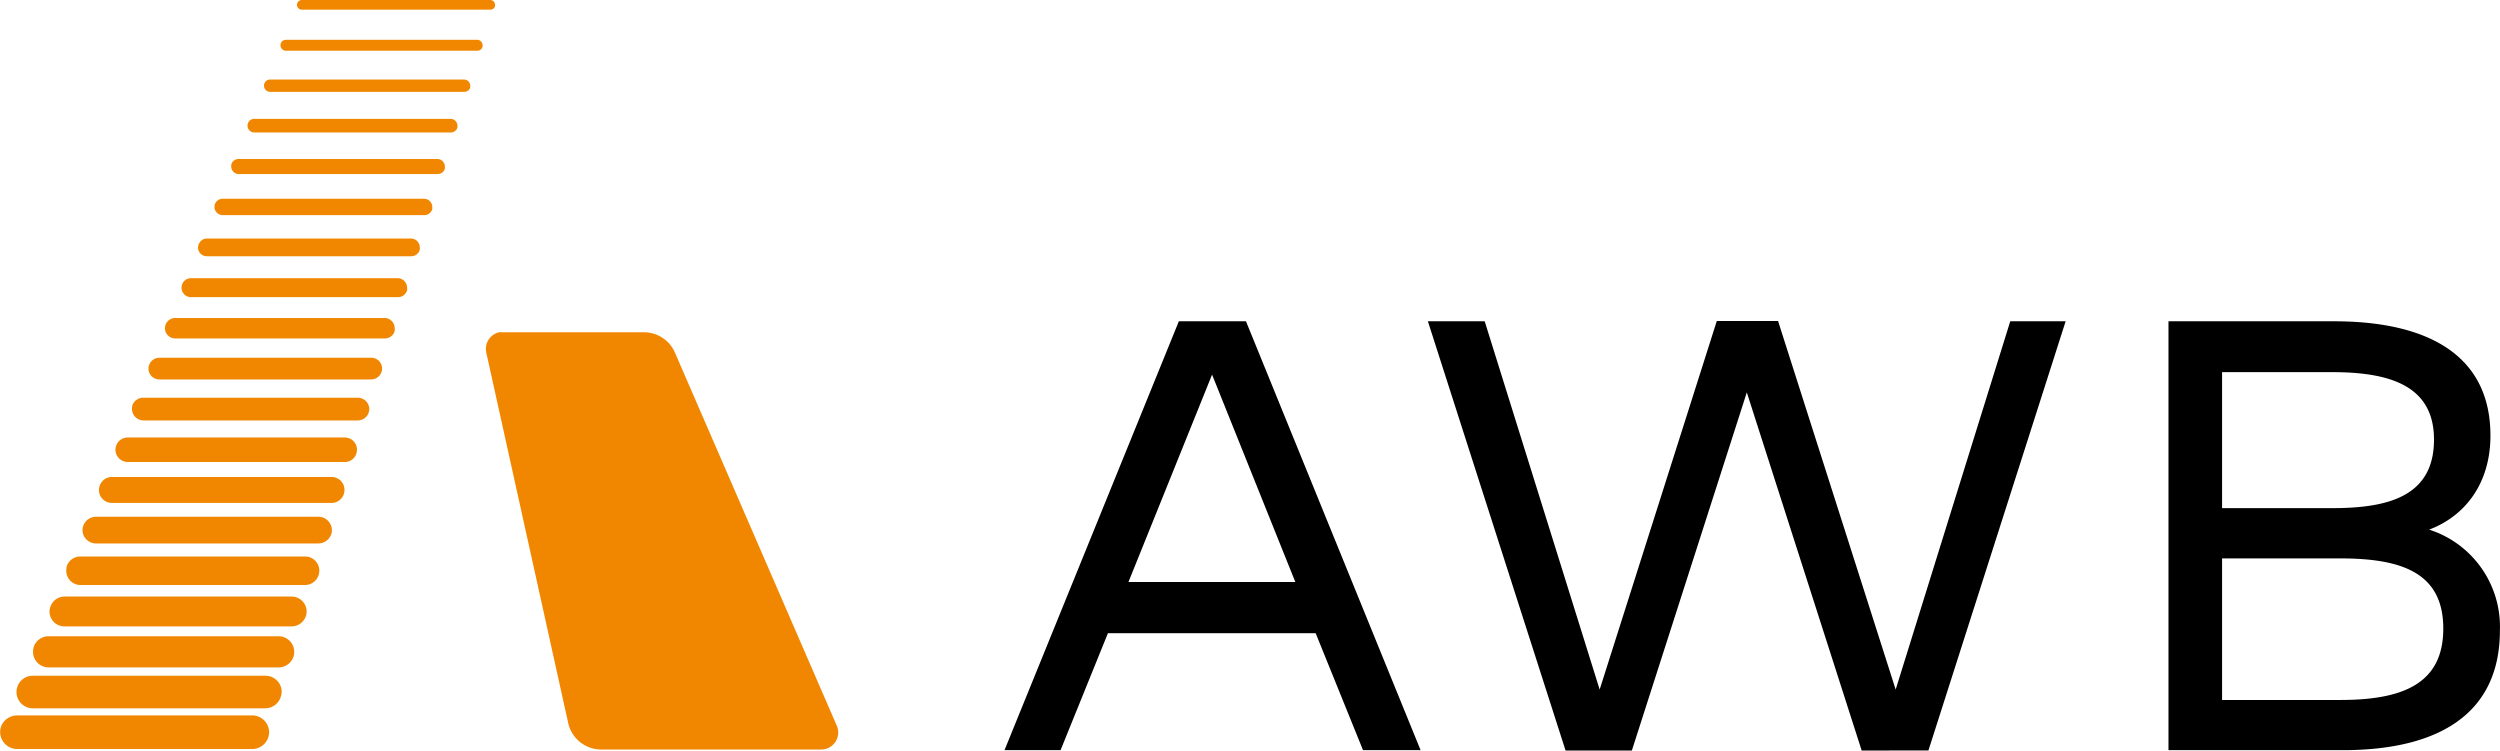 <svg id="Ebene_1" data-name="Ebene 1" xmlns="http://www.w3.org/2000/svg" viewBox="0 0 264.01 79.26"><defs><style>.cls-1{fill:#f18700;}</style></defs><g id="Gruppe_1080" data-name="Gruppe 1080"><g id="Gruppe_1083" data-name="Gruppe 1083"><g id="Gruppe_1082" data-name="Gruppe 1082"><g id="Gruppe_1081" data-name="Gruppe 1081"><g id="Gruppe_1080-2" data-name="Gruppe 1080-2"><path id="Pfad_2556" data-name="Pfad 2556" d="M143.94,79.22l-5-12.35H117L112,79.22h-5.92l18.41-45.29h7.09l18.44,45.29Zm-7.15-17.76L128,39.56l-8.83,21.9Z" transform="translate(0 0)"/><path id="Pfad_2557" data-name="Pfad 2557" d="M196.6,79.26,184.47,41.44,172.33,79.26h-7L150.79,33.93h6l12.14,38.89L181.3,33.9h6.47l12.42,38.92,12.1-38.89h5.85L203.65,79.25Z" transform="translate(0 0)"/><path id="Pfad_2558" data-name="Pfad 2558" d="M263,46c0,5-2.62,8.47-6.47,9.93A10.77,10.77,0,0,1,264,66.57c0,8.84-6.5,12.65-16.6,12.65H229V33.93H246.5C256.08,33.93,263,37.3,263,46Zm-28.34,7.66h11.68c6,0,10.7-1.32,10.7-7.24,0-5.76-4.78-7.12-10.77-7.12H234.66Zm0,20.26h12.49c6.56,0,10.87-1.69,10.87-7.54s-4.3-7.41-10.87-7.41H234.66Z" transform="translate(0 0)"/></g></g></g></g><g id="Gruppe_1086" data-name="Gruppe 1086"><g id="Gruppe_1084" data-name="Gruppe 1084"><path id="Pfad_2559" data-name="Pfad 2559" class="cls-1" d="M71.26,37.2,88.37,76.64A1.79,1.79,0,0,1,87.44,79a1.74,1.74,0,0,1-.71.15H63.49A3.57,3.57,0,0,1,60,76.34L51.35,37.22a1.8,1.8,0,0,1,1.36-2.13,2.58,2.58,0,0,1,.39,0H68A3.56,3.56,0,0,1,71.26,37.2Z" transform="translate(0 0)"/></g><g id="Gruppe_1085" data-name="Gruppe 1085"><path id="Pfad_2560" data-name="Pfad 2560" class="cls-1" d="M28.35,77.8v0a1.79,1.79,0,0,1-1.71,1.3H1.79A1.8,1.8,0,0,1,.13,76.67h0a1.82,1.82,0,0,1,1.66-1.12l24.84,0a1.79,1.79,0,0,1,1.79,1.78A1.68,1.68,0,0,1,28.35,77.8Z" transform="translate(0 0)"/><path id="Pfad_2561" data-name="Pfad 2561" class="cls-1" d="M1.87,72.43h0a1.71,1.71,0,0,1,1.59-1.07l24.57,0A1.72,1.72,0,0,1,29.75,73a2,2,0,0,1-.07.48v0A1.73,1.73,0,0,1,28,74.8H3.45a1.73,1.73,0,0,1-1.71-1.72A1.84,1.84,0,0,1,1.87,72.43Z" transform="translate(0 0)"/><path id="Pfad_2562" data-name="Pfad 2562" class="cls-1" d="M3.61,68.19h0a1.65,1.65,0,0,1,1.52-1l24.3,0a1.65,1.65,0,0,1,1.64,1.64,1.76,1.76,0,0,1-.06.46v0a1.66,1.66,0,0,1-1.58,1.19H5.13a1.64,1.64,0,0,1-1.64-1.65A1.67,1.67,0,0,1,3.61,68.19Z" transform="translate(0 0)"/><path id="Pfad_2563" data-name="Pfad 2563" class="cls-1" d="M5.35,64h0A1.57,1.57,0,0,1,6.8,63l24,0a1.58,1.58,0,0,1,1.58,1.58,1.54,1.54,0,0,1-.06.43v0a1.6,1.6,0,0,1-1.52,1.14H6.8a1.57,1.57,0,0,1-1.57-1.58A1.52,1.52,0,0,1,5.35,64Z" transform="translate(0 0)"/><path id="Pfad_2564" data-name="Pfad 2564" class="cls-1" d="M7.08,59.71h0a1.5,1.5,0,0,1,1.39-.94l23.75,0a1.49,1.49,0,0,1,1.5,1.49,1.54,1.54,0,0,1-.06.43v0a1.52,1.52,0,0,1-1.45,1.09H8.47A1.5,1.5,0,0,1,7,60.28,1.56,1.56,0,0,1,7.08,59.71Z" transform="translate(0 0)"/><path id="Pfad_2565" data-name="Pfad 2565" class="cls-1" d="M8.82,55.46h0a1.43,1.43,0,0,1,1.33-.89l23.47,0A1.43,1.43,0,0,1,35.05,56a1.32,1.32,0,0,1-.06.39v0a1.45,1.45,0,0,1-1.38,1H10.15A1.43,1.43,0,0,1,8.71,56,1.49,1.49,0,0,1,8.82,55.46Z" transform="translate(0 0)"/><path id="Pfad_2566" data-name="Pfad 2566" class="cls-1" d="M10.56,51.22h0a1.35,1.35,0,0,1,1.26-.85l23.2,0a1.36,1.36,0,0,1,1.36,1.36,1.58,1.58,0,0,1-.05.38v0a1.36,1.36,0,0,1-1.31,1H11.82a1.36,1.36,0,0,1-1.37-1.36A1.35,1.35,0,0,1,10.56,51.22Z" transform="translate(0 0)"/><path id="Pfad_2567" data-name="Pfad 2567" class="cls-1" d="M12.29,47h0a1.3,1.3,0,0,1,1.2-.8l22.92,0a1.29,1.29,0,0,1,1.29,1.29,1.49,1.49,0,0,1-.05.36v0a1.28,1.28,0,0,1-1.24.94H13.49a1.31,1.31,0,0,1-1.3-1.29A1.44,1.44,0,0,1,12.29,47Z" transform="translate(0 0)"/><path id="Pfad_2568" data-name="Pfad 2568" class="cls-1" d="M14,42.74h0A1.23,1.23,0,0,1,15.16,42l22.65,0A1.22,1.22,0,0,1,39,43.18a1.33,1.33,0,0,1-.05.34v0a1.21,1.21,0,0,1-1.17.88H15.16a1.22,1.22,0,0,1-1.22-1.22A1.18,1.18,0,0,1,14,42.74Z" transform="translate(0 0)"/><path id="Pfad_2569" data-name="Pfad 2569" class="cls-1" d="M15.77,38.5h0a1.13,1.13,0,0,1,1.06-.72H39.2a1.14,1.14,0,0,1,1.15,1.15,1.12,1.12,0,0,1-.05.31v0a1.15,1.15,0,0,1-1.1.83H16.83a1.15,1.15,0,0,1-1.15-1.15A1,1,0,0,1,15.77,38.5Z" transform="translate(0 0)"/><path id="Pfad_2570" data-name="Pfad 2570" class="cls-1" d="M17.5,34.25h0a1.1,1.1,0,0,1,1-.67H40.6a1.08,1.08,0,0,1,1.08,1.08,1,1,0,0,1,0,.3h0a1.07,1.07,0,0,1-1,.78H18.5a1.08,1.08,0,0,1-1.08-1.07A1.16,1.16,0,0,1,17.5,34.25Z" transform="translate(0 0)"/><path id="Pfad_2571" data-name="Pfad 2571" class="cls-1" d="M19.24,30h0a1,1,0,0,1,.93-.62l21.82,0a1,1,0,0,1,1,1,.9.9,0,0,1,0,.28v0a1,1,0,0,1-1,.72H20.17a1,1,0,0,1-1-1A1.09,1.09,0,0,1,19.24,30Z" transform="translate(0 0)"/><path id="Pfad_2572" data-name="Pfad 2572" class="cls-1" d="M21,25.77h0a.92.92,0,0,1,.86-.58H43.39a.93.93,0,0,1,.94.93,1.09,1.09,0,0,1,0,.26h0a.94.94,0,0,1-.9.68H21.84a.93.93,0,0,1-.93-.93A.86.86,0,0,1,21,25.77Z" transform="translate(0 0)"/><path id="Pfad_2573" data-name="Pfad 2573" class="cls-1" d="M22.71,21.53h0a.87.87,0,0,1,.8-.54H44.79a.87.87,0,0,1,.86.87,1,1,0,0,1,0,.23h0a.88.88,0,0,1-.83.63H23.52a.87.87,0,0,1-.81-1.19Z" transform="translate(0 0)"/><path id="Pfad_2574" data-name="Pfad 2574" class="cls-1" d="M24.45,17.29h0a.8.8,0,0,1,.74-.5h21a.81.81,0,0,1,.79.81.76.76,0,0,1,0,.21h0a.79.79,0,0,1-.76.57h-21a.79.79,0,0,1-.8-.79A.77.77,0,0,1,24.45,17.29Z" transform="translate(0 0)"/><path id="Pfad_2575" data-name="Pfad 2575" class="cls-1" d="M26.19,13h0a.72.72,0,0,1,.67-.45H47.58a.73.73,0,0,1,.73.72.64.64,0,0,1,0,.2h0a.73.73,0,0,1-.7.52H26.86a.72.72,0,0,1-.72-.72A.66.66,0,0,1,26.19,13Z" transform="translate(0 0)"/><path id="Pfad_2576" data-name="Pfad 2576" class="cls-1" d="M27.93,8.8h0a.64.64,0,0,1,.6-.4H49a.66.66,0,0,1,.66.65.57.57,0,0,1,0,.18h0A.65.65,0,0,1,49,9.7H28.53a.65.65,0,0,1-.65-.65A.53.53,0,0,1,27.93,8.8Z" transform="translate(0 0)"/><path id="Pfad_2577" data-name="Pfad 2577" class="cls-1" d="M29.66,4.56h0a.59.59,0,0,1,.54-.36H50.38a.58.58,0,0,1,.58.58.41.41,0,0,1,0,.16h0a.58.58,0,0,1-.55.42H30.2a.58.58,0,0,1-.58-.58A.78.78,0,0,1,29.66,4.56Z" transform="translate(0 0)"/><path id="Pfad_2578" data-name="Pfad 2578" class="cls-1" d="M31.4.32h0A.52.52,0,0,1,31.87,0h19.9a.51.51,0,0,1,.51.51.32.32,0,0,1,0,.14h0a.5.5,0,0,1-.49.37H31.87a.51.51,0,0,1-.51-.51A.58.58,0,0,1,31.4.32Z" transform="translate(0 0)"/></g></g></g></svg>